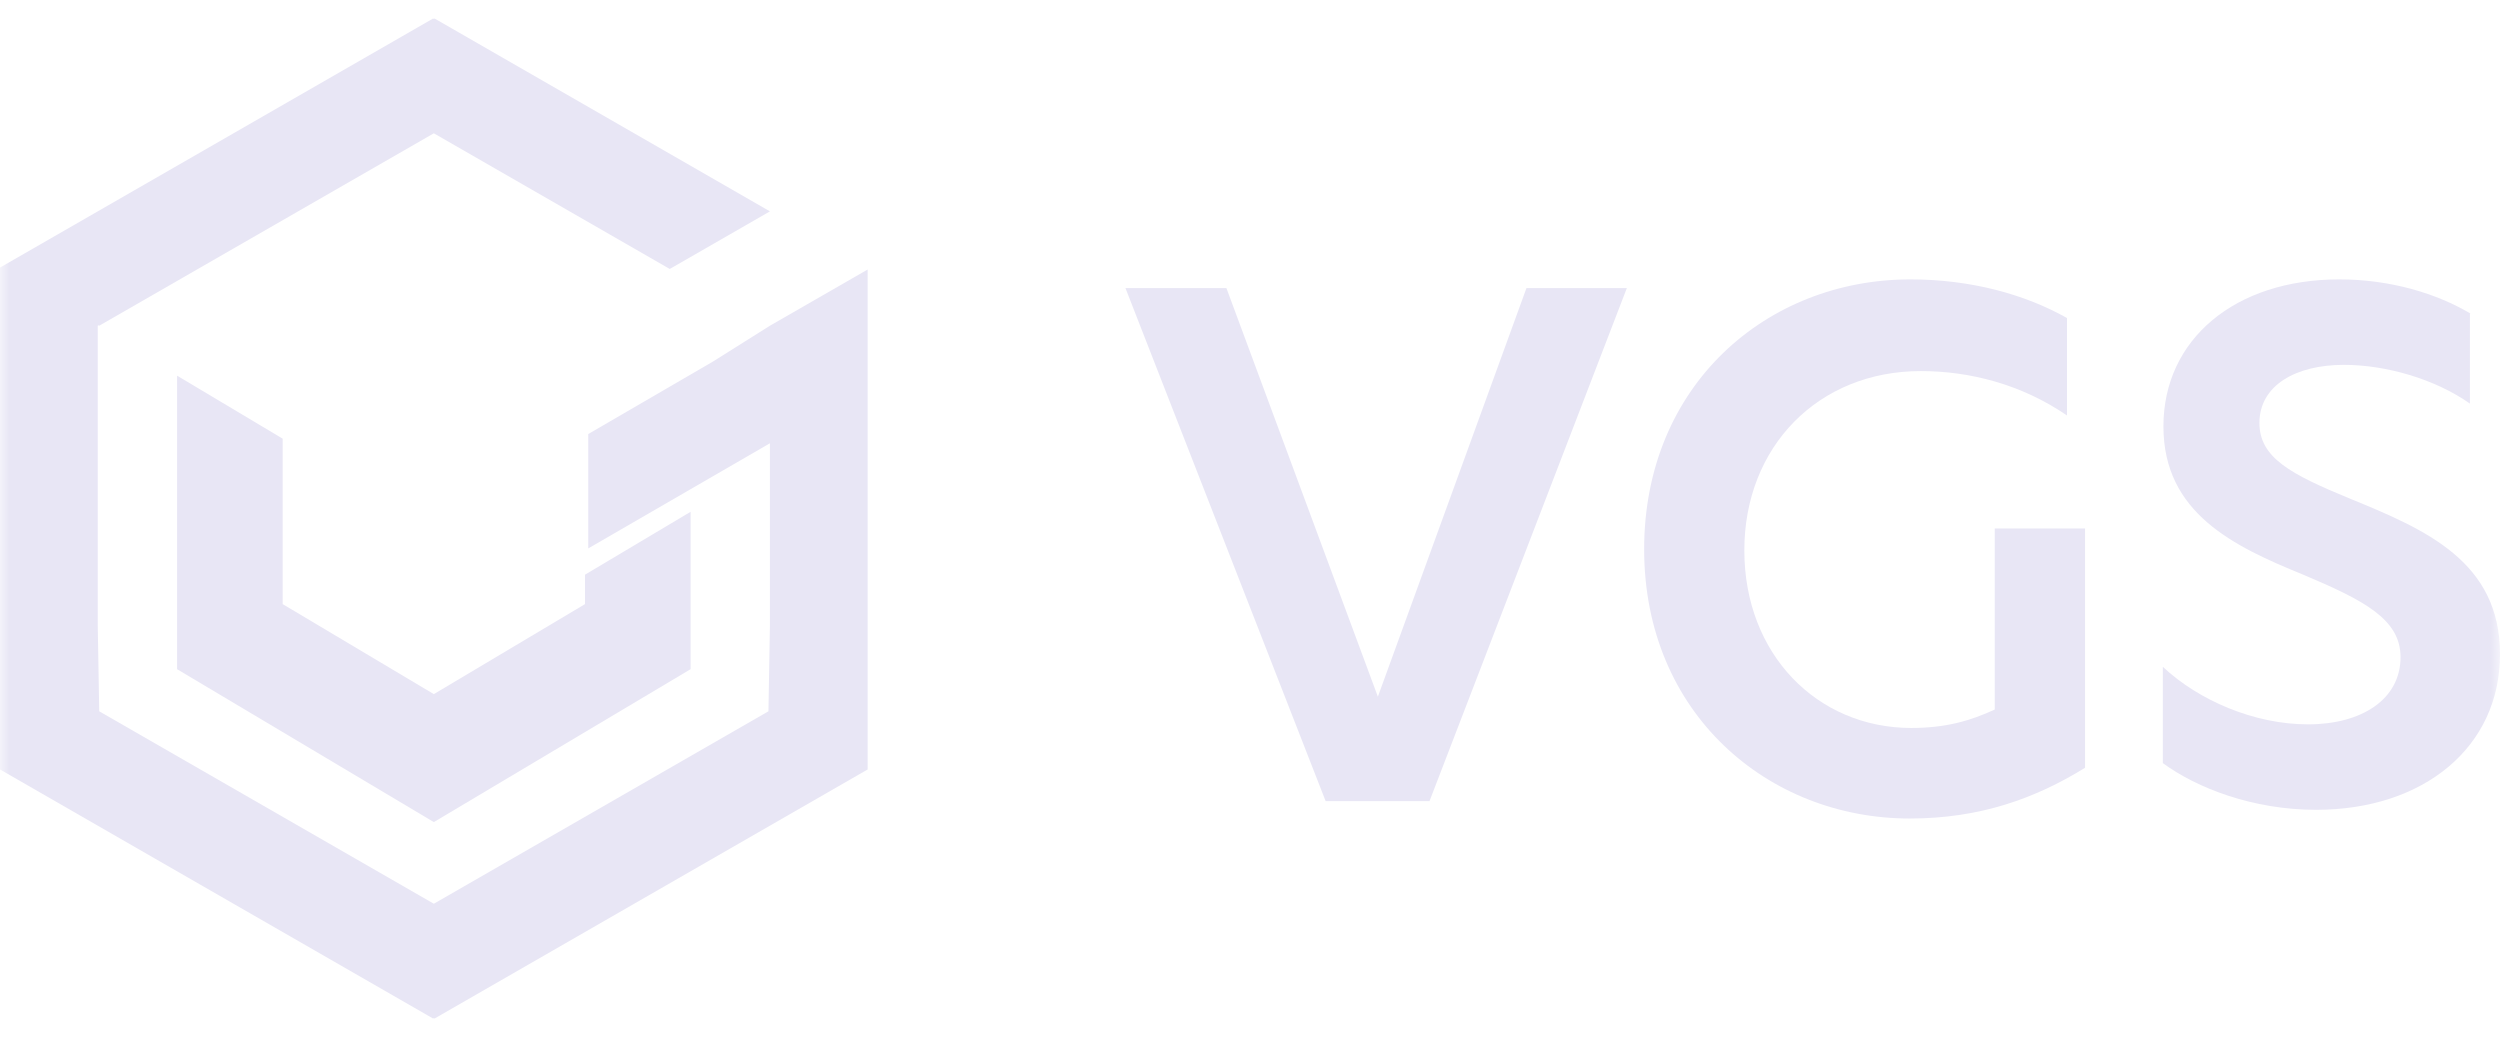 <svg width="135" height="56" viewBox="0 0 135 56" fill="none" xmlns="http://www.w3.org/2000/svg">
<mask id="mask0_264_310" style="mask-type:alpha" maskUnits="userSpaceOnUse" x="0" y="0" width="135" height="56">
<rect width="135" height="56" fill="#D9D9D9"/>
</mask>
<g mask="url(#mask0_264_310)">
<path d="M23.386 55L23.427 54.977L23.468 55L46.853 41.551V14.554L41.576 17.589L38.496 19.526L31.766 23.438V29.614L41.576 23.937V33.764L41.496 38.41L23.427 48.802L5.358 38.41L5.278 33.764L5.278 17.589L5.318 17.565L5.358 17.589L23.427 7.198L36.167 14.524L41.576 11.414L23.467 1L23.427 1.023L23.387 1L0 14.449V41.551L23.386 55Z" fill="#E8E6F5"/>
<path d="M9.562 20.286L15.264 23.688V32.622L23.427 37.483L31.59 32.622V31.033L37.292 27.637V36.136L23.427 44.393L9.562 36.136V20.286Z" fill="#E8E6F5"/>
<path d="M71.585 43.261H77.193L87.85 15.556H82.429L74.405 37.621L66.226 15.556H60.774L71.585 43.261Z" fill="#E8E6F5"/>
<path d="M103.208 39.311C105.053 39.309 106.37 38.936 107.717 38.315V28.538H112.593V41.46C109.919 43.11 106.931 44.2 103.126 44.2C95.483 44.2 88.784 38.533 88.784 29.659C88.784 20.785 95.42 15.087 103.157 15.087C106.428 15.087 109.353 15.896 111.617 17.173V22.435C109.165 20.754 106.365 20.038 103.723 20.038C98.188 20.038 94.194 24.117 94.194 29.721C94.194 35.321 98.118 39.305 103.208 39.311Z" fill="#E8E6F5"/>
<path d="M133.376 21.794V16.933H133.407C131.596 15.856 129.098 15.087 126.318 15.087C120.697 15.087 116.825 18.317 116.825 23.025C116.825 27.732 120.666 29.516 124.351 31.024C127.63 32.408 129.629 33.424 129.629 35.485C129.629 37.762 127.536 39.115 124.632 39.115C121.727 39.115 118.73 37.823 116.793 36.008V41.208C118.636 42.561 121.665 43.73 125.069 43.73C130.878 43.73 135 40.346 135 35.331C135 30.316 130.971 28.593 126.912 26.932C123.695 25.609 122.009 24.717 122.009 22.84C122.009 20.809 123.976 19.702 126.568 19.702C128.848 19.702 131.502 20.471 133.376 21.794Z" fill="#E8E6F5"/>
</g>
</svg>
